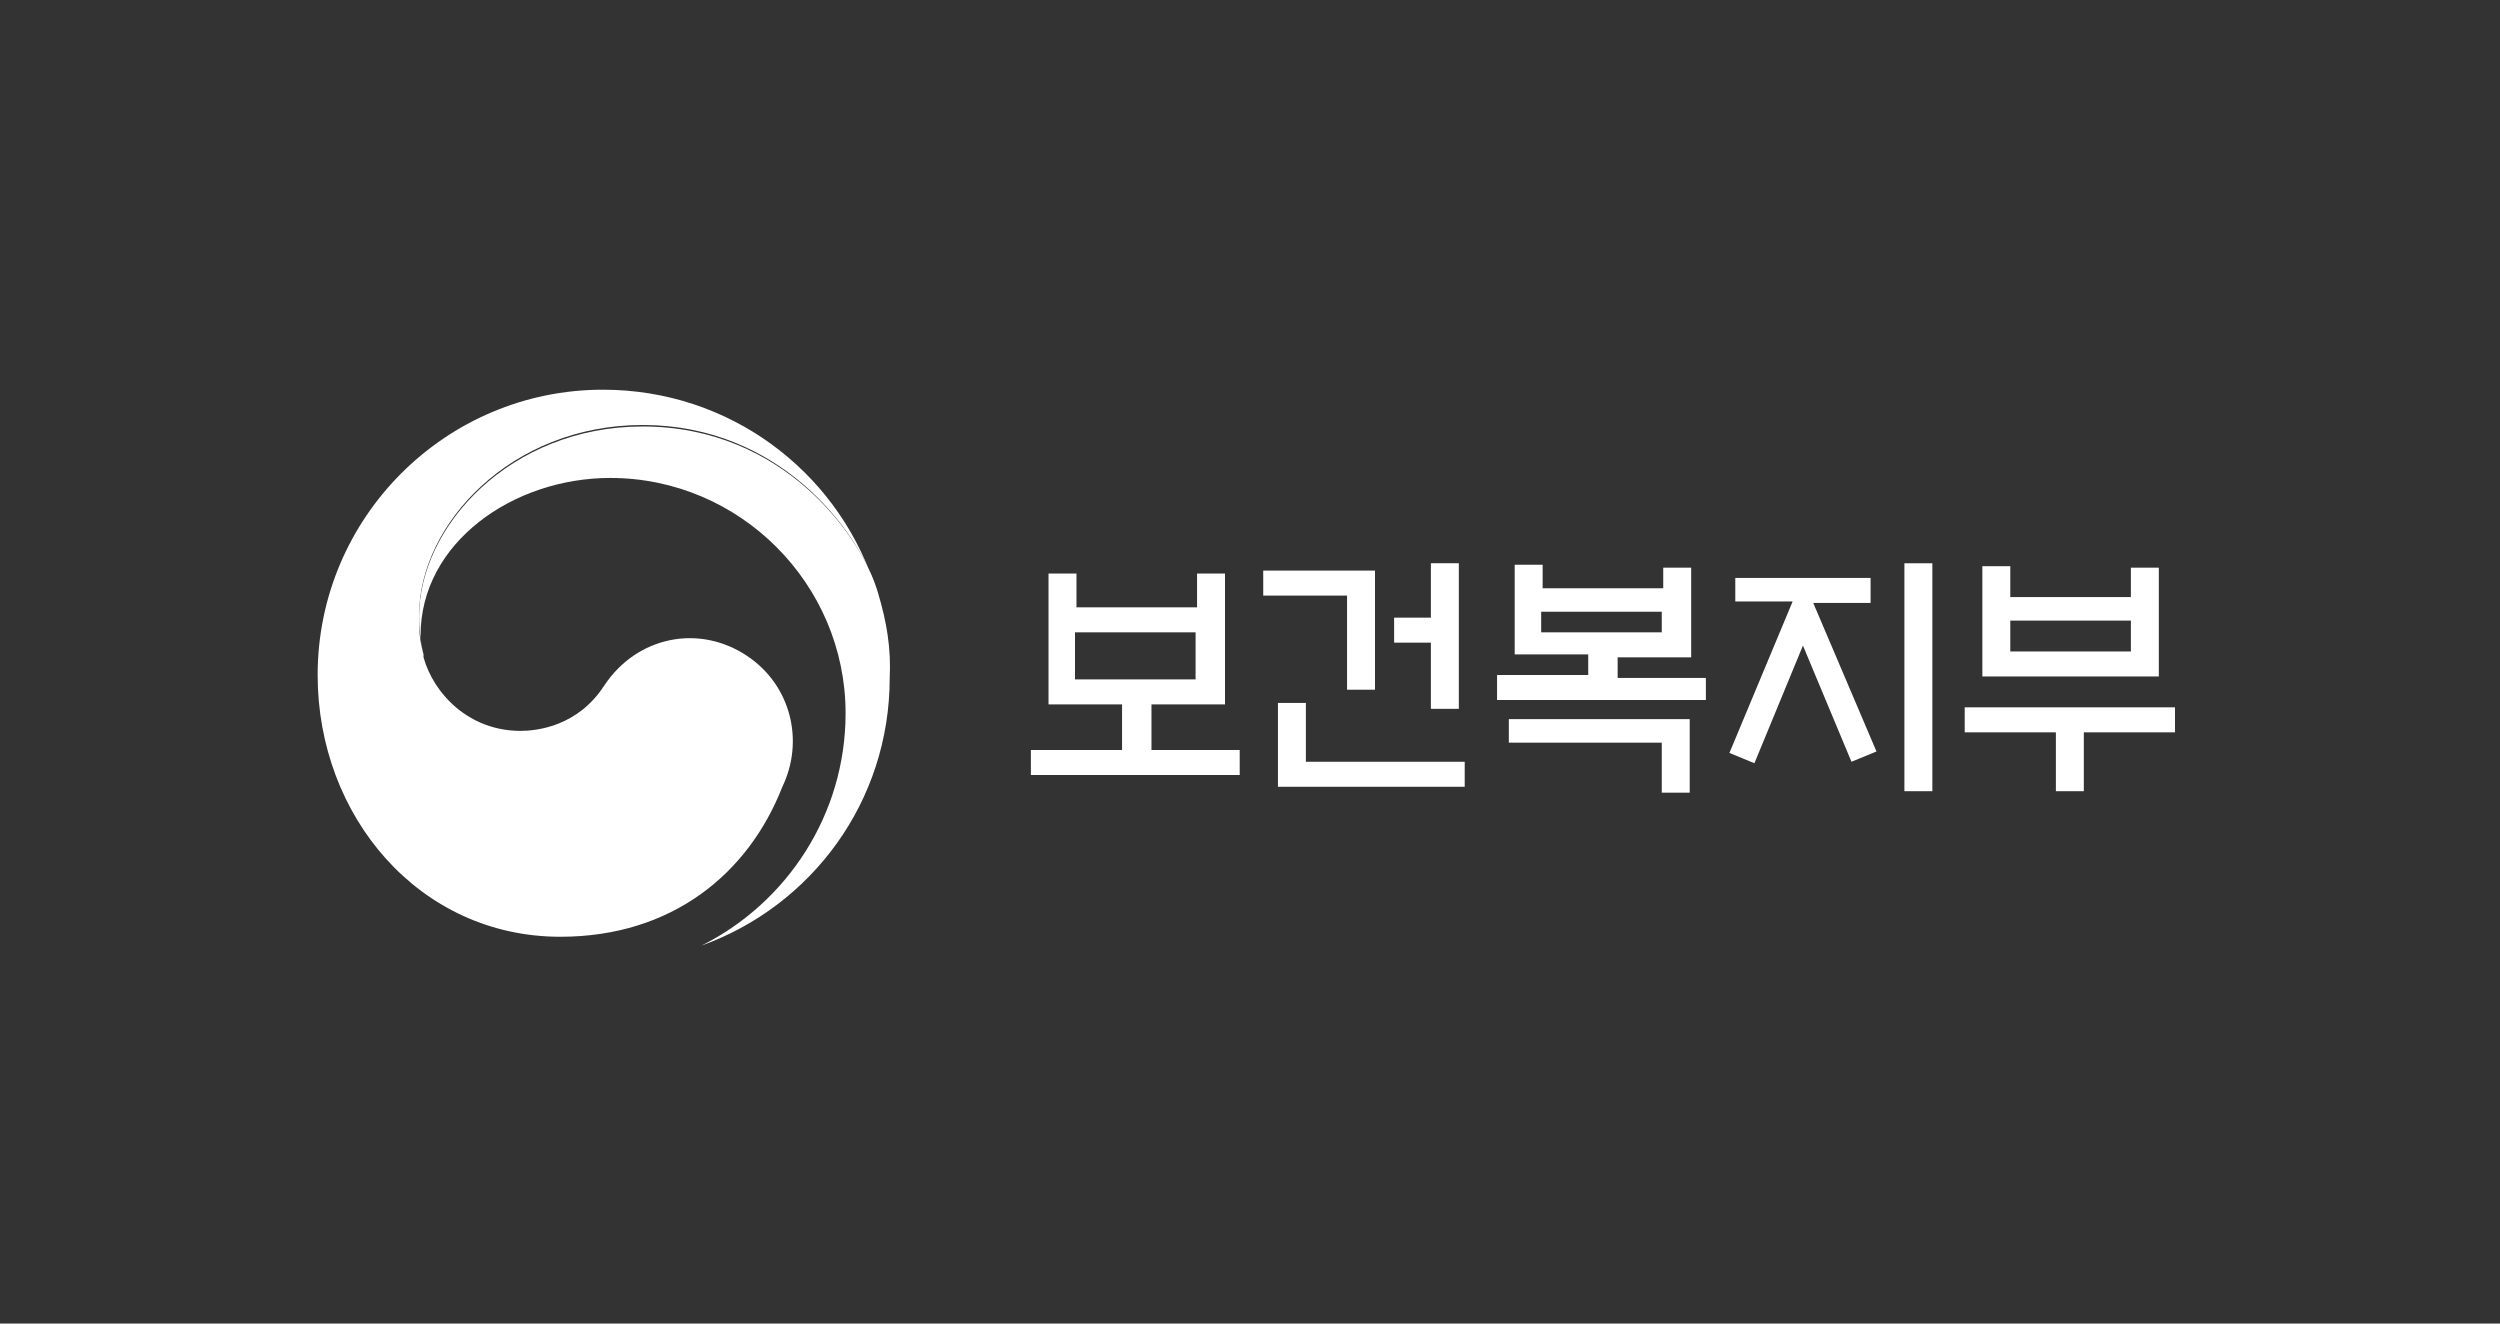 <?xml version="1.0" encoding="utf-8"?>
<!-- Generator: Adobe Illustrator 24.1.2, SVG Export Plug-In . SVG Version: 6.00 Build 0)  -->
<svg version="1.1" id="Layer_1" xmlns="http://www.w3.org/2000/svg" xmlns:xlink="http://www.w3.org/1999/xlink" x="0px" y="0px"
	 viewBox="0 0 170 90" style="enable-background:new 0 0 170 90;" xml:space="preserve">
<rect x="0" y="0" width="170" height="90" fill="#333333" stroke="none"/>
<style type="text/css">
	.st0{fill:#FFFFFF;}
</style>
<g>
	<g>
		<path class="st0" d="M84.3,51v1.7H70.1V51h6.2v-3.1h-5V39h1.9v2.3h8.2V39h1.9v8.9h-5V51H84.3z M81.3,46.2v-3.2h-8.2v3.2H81.3z"/>
		<path class="st0" d="M93.5,46.9h-1.9v-6.4h-5.7v-1.7h7.6V46.9z M86.9,53.5v-5.7h1.9v4h10.8v1.7H86.9z M97.3,38.3h1.9v9.9h-1.9
			v-4.5h-2.5V42h2.5V38.3z"/>
		<path class="st0" d="M116,45.9v1.7h-14.2v-1.7h6.2v-1.4h-5v-6.1h1.9V40h8.2v-1.4h1.9v6.1h-5v1.4H116z M114.9,48.9v5H113v-3.4
			h-10.4v-1.6H114.9z M113,41.6h-8.2V43h8.2V41.6z"/>
		<path class="st0" d="M118,41v-1.7h9.2V41h-3.9l4.3,10.1l-1.7,0.7l-3.3-7.9l-3.3,8l-1.7-0.7l4.3-10.3H118z M129.5,38.3h1.9v15.5
			h-1.9V38.3z"/>
		<path class="st0" d="M133.7,48.1h14.2v1.7h-6.2v4h-1.9v-4h-6.2V48.1z M136.7,40.6h8.2v-2h1.9V46h-12v-7.5h1.9V40.6z M144.9,42.2
			h-8.2v2.1h8.2V42.2z"/>
	</g>
	<g>
		<g>
			<g>
				<g>
					<g>
						<g>
							<path class="st0" d="M50.8,44.6c-3.3-2.2-7.5-1.3-9.7,2c-1.8,2.8-4.6,3.1-5.7,3.1c-3.5,0-5.9-2.5-6.6-5h0c0,0,0,0,0-0.1
								c0,0,0-0.1,0-0.1c-0.3-1.1-0.3-1.6-0.3-2.7c0-6.1,6.2-12.9,15.2-12.9c9.2,0,14.5,7,15.8,10.9c0-0.1,0-0.1-0.1-0.2
								c-2.6-7.6-9.8-13.1-18.4-13.1c-10.7,0-19.4,8.7-19.4,19.4c0,9.6,6.9,17.8,16.5,17.8c7.6,0,12.8-4.3,15.1-10.2
								C54.7,50.4,53.8,46.6,50.8,44.6z"/>
						</g>
						<g>
							<path class="st0" d="M59.7,40.3c-1.1-3.8-6.4-11.3-16-11.3c-9,0-15.2,6.8-15.2,12.9c0,1.1,0.1,1.6,0.3,2.7
								c-0.1-0.5-0.2-0.9-0.2-1.4c0-6.3,6.3-10.7,12.9-10.7c8.8,0,16,7.2,16,16c0,6.9-4,12.9-9.8,15.8l0,0
								c7.5-2.7,12.8-9.8,12.8-18.2C60.6,44.1,60.3,42.3,59.7,40.3z"/>
						</g>
					</g>
				</g>
			</g>
		</g>
	</g>
</g>
</svg>

